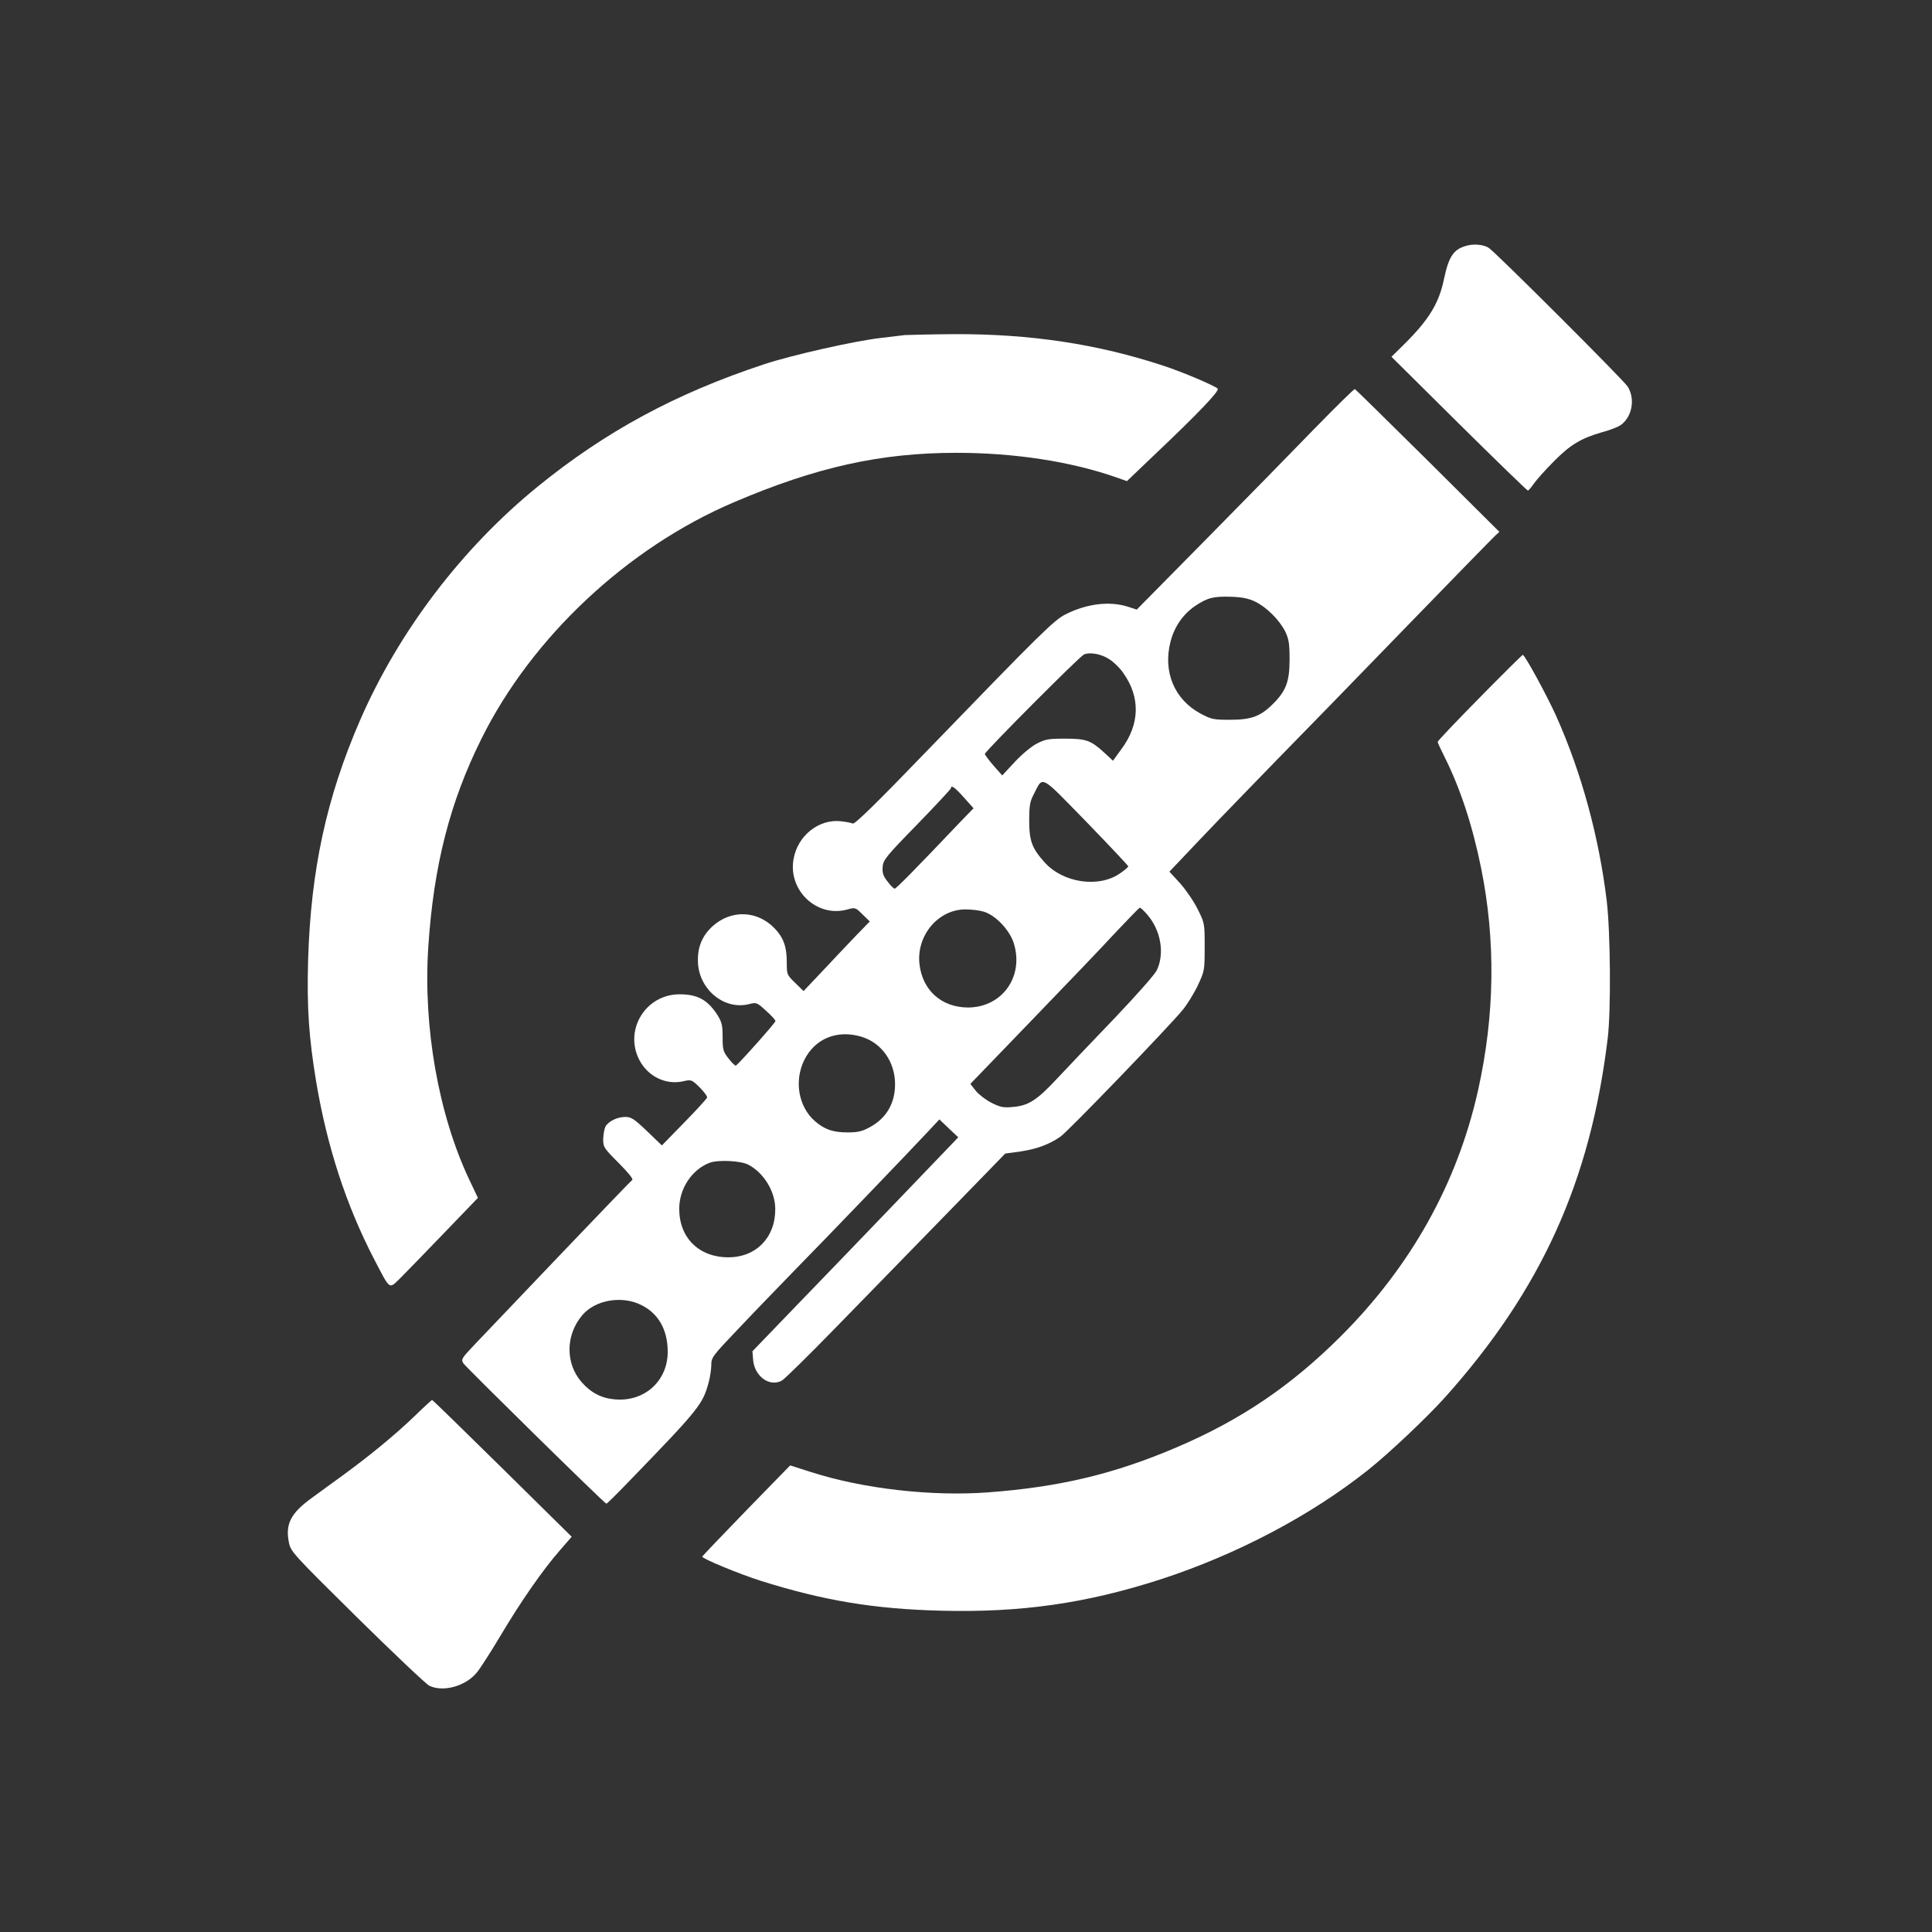<?xml version="1.0" standalone="no"?>
<!DOCTYPE svg PUBLIC "-//W3C//DTD SVG 20010904//EN"
 "http://www.w3.org/TR/2001/REC-SVG-20010904/DTD/svg10.dtd">
<svg version="1.0" xmlns="http://www.w3.org/2000/svg"
 width="1024pt" height="1024pt" viewBox="0 0 1024 1024"
 preserveAspectRatio="xMidYMid meet">

<rect x="0" y="0" width="1024" height="1024" fill="#333333" stroke="none"/>

<g transform="translate(0,1024) scale(0.1,-0.1)"
fill="#ffffff" stroke="none">
<path d="M7783 8940 c-76 -17 -103 -54 -129 -176 -26 -130 -80 -218 -210 -347
l-69 -68 358 -355 c197 -195 361 -354 365 -354 4 0 18 17 32 37 14 20 61 73
106 118 87 88 143 122 258 155 38 10 79 26 93 35 63 42 82 139 40 206 -20 33
-697 709 -736 735 -23 16 -71 22 -108 14z"/>
<path d="M4795 8464 c-16 -2 -73 -9 -125 -15 -135 -15 -474 -91 -621 -140
-469 -155 -840 -356 -1199 -648 -403 -328 -736 -767 -941 -1237 -179 -412
-262 -797 -276 -1274 -7 -252 4 -409 43 -645 58 -344 159 -653 305 -935 89
-171 79 -164 140 -105 28 28 132 135 231 238 l181 188 -46 97 c-163 345 -245
809 -217 1233 28 429 114 767 282 1104 267 538 774 1013 1338 1253 435 186
777 262 1179 262 308 0 608 -46 850 -131 l54 -19 136 130 c243 230 356 349
345 360 -16 16 -183 87 -286 121 -351 116 -709 170 -1115 168 -125 -1 -241 -4
-258 -5z"/>
<path d="M6967 7968 c-113 -117 -372 -381 -574 -586 l-368 -373 -49 16 c-97
30 -216 15 -326 -40 -62 -30 -129 -96 -740 -728 -263 -273 -379 -386 -390
-382 -8 4 -36 9 -61 12 -118 14 -231 -75 -253 -200 -30 -166 123 -311 283
-268 44 12 45 12 83 -26 l38 -37 -73 -75 c-40 -42 -119 -125 -175 -185 l-103
-109 -45 44 c-44 43 -44 44 -44 111 0 80 -18 129 -63 176 -92 97 -231 102
-330 13 -53 -48 -79 -107 -78 -182 0 -149 137 -265 271 -231 39 10 42 9 90
-35 28 -25 50 -49 50 -55 0 -9 -197 -230 -210 -236 -4 -1 -21 15 -38 37 -29
37 -32 46 -32 113 0 64 -4 80 -28 119 -52 80 -105 109 -200 109 -180 0 -295
-188 -214 -347 45 -88 141 -135 233 -114 43 10 45 9 87 -32 23 -23 41 -47 40
-54 -2 -6 -56 -66 -122 -133 l-118 -121 -79 76 c-68 65 -84 75 -114 75 -44 0
-90 -23 -106 -51 -6 -12 -11 -41 -12 -66 0 -43 3 -48 82 -127 50 -50 79 -86
72 -90 -6 -4 -181 -186 -389 -404 -208 -218 -410 -430 -449 -471 -67 -71 -70
-76 -57 -97 17 -24 749 -744 758 -744 3 0 61 57 129 128 361 373 382 399 413
515 8 29 14 71 14 93 0 40 7 48 147 195 80 85 219 228 307 319 171 174 602
623 698 726 l57 61 50 -48 50 -47 -307 -320 c-169 -176 -414 -431 -546 -567
l-238 -247 4 -49 c9 -85 87 -141 151 -107 14 7 144 135 288 283 145 149 405
416 580 595 l317 326 81 11 c86 13 152 37 212 79 40 27 580 588 649 673 25 31
61 90 80 131 34 73 35 78 35 201 0 124 0 126 -37 200 -20 41 -62 102 -93 137
l-57 62 168 177 c93 98 273 283 399 413 127 129 435 446 685 704 250 258 465
478 476 488 l21 19 -379 377 c-209 207 -383 378 -387 380 -4 1 -100 -93 -214
-210z m-314 -917 c60 -29 128 -97 159 -158 19 -41 23 -63 23 -148 0 -117 -18
-166 -88 -236 -66 -66 -115 -84 -227 -84 -89 0 -99 2 -159 34 -137 75 -198
221 -157 380 20 79 66 145 130 189 66 44 97 52 191 49 60 -2 93 -9 128 -26z
m-772 -306 c22 -14 55 -46 72 -71 92 -129 89 -272 -9 -404 l-45 -62 -43 40
c-74 68 -98 77 -211 77 -89 0 -105 -3 -151 -27 -29 -15 -80 -58 -117 -98 l-65
-70 -46 52 c-25 29 -46 57 -46 62 0 13 501 516 525 527 32 14 93 3 136 -26z
m99 -1097 c0 -4 -20 -21 -45 -38 -112 -77 -300 -50 -398 59 -67 74 -82 114
-82 221 0 81 4 102 24 140 51 99 29 110 279 -146 122 -126 222 -232 222 -236z
m-871 365 l51 -57 -68 -70 c-252 -265 -342 -356 -350 -356 -5 0 -23 17 -38 38
-23 29 -28 45 -26 77 3 37 17 55 183 225 98 101 179 188 179 192 0 20 22 4 69
-49z m971 -620 c73 -83 94 -207 51 -296 -12 -24 -108 -132 -222 -252 -111
-115 -245 -257 -298 -313 -113 -122 -158 -152 -241 -159 -50 -5 -67 -2 -113
21 -29 14 -67 43 -84 63 l-30 38 323 335 c178 184 379 394 446 467 68 72 126
132 129 132 4 1 22 -16 39 -36z m-866 15 c64 -19 141 -101 161 -173 51 -175
-66 -335 -245 -335 -141 1 -242 92 -257 233 -15 151 101 287 244 287 31 0 74
-5 97 -12z m-648 -663 c107 -32 179 -134 178 -254 -1 -101 -47 -178 -133 -225
-42 -23 -64 -28 -120 -28 -76 0 -122 16 -172 60 -87 76 -111 213 -56 324 56
113 174 162 303 123z m-600 -678 c83 -43 144 -144 143 -237 0 -150 -102 -254
-249 -254 -155 0 -260 103 -260 257 0 107 67 208 161 244 45 17 165 11 205
-10z m-567 -744 c90 -44 139 -130 140 -244 2 -157 -122 -270 -280 -256 -71 6
-127 35 -176 91 -87 99 -86 250 3 355 68 81 210 106 313 54z"/>
<path d="M7843 6543 c-123 -125 -223 -230 -223 -235 0 -5 16 -39 35 -77 84
-167 149 -364 195 -591 78 -385 73 -780 -16 -1179 -110 -493 -356 -933 -729
-1305 -263 -262 -529 -442 -866 -586 -331 -142 -624 -212 -1004 -240 -296 -22
-660 19 -934 107 l-113 36 -232 -238 c-127 -131 -232 -241 -234 -245 -4 -10
195 -92 308 -128 336 -106 604 -150 956 -159 426 -11 772 39 1165 166 403 131
796 338 1099 579 110 87 314 280 410 387 509 569 769 1143 861 1900 18 146 15
560 -5 730 -41 339 -134 681 -268 980 -51 113 -167 325 -177 324 -3 0 -106
-102 -228 -226z"/>
<path d="M2194 2731 c-99 -95 -236 -208 -379 -312 -49 -36 -123 -89 -162 -118
-112 -81 -141 -138 -122 -235 10 -50 16 -57 362 -399 194 -191 366 -354 383
-362 74 -35 192 -2 251 70 17 20 73 107 123 191 111 187 227 353 315 454 l65
75 -367 362 c-203 200 -370 363 -373 363 -3 -1 -46 -40 -96 -89z"/>
</g>
</svg>
